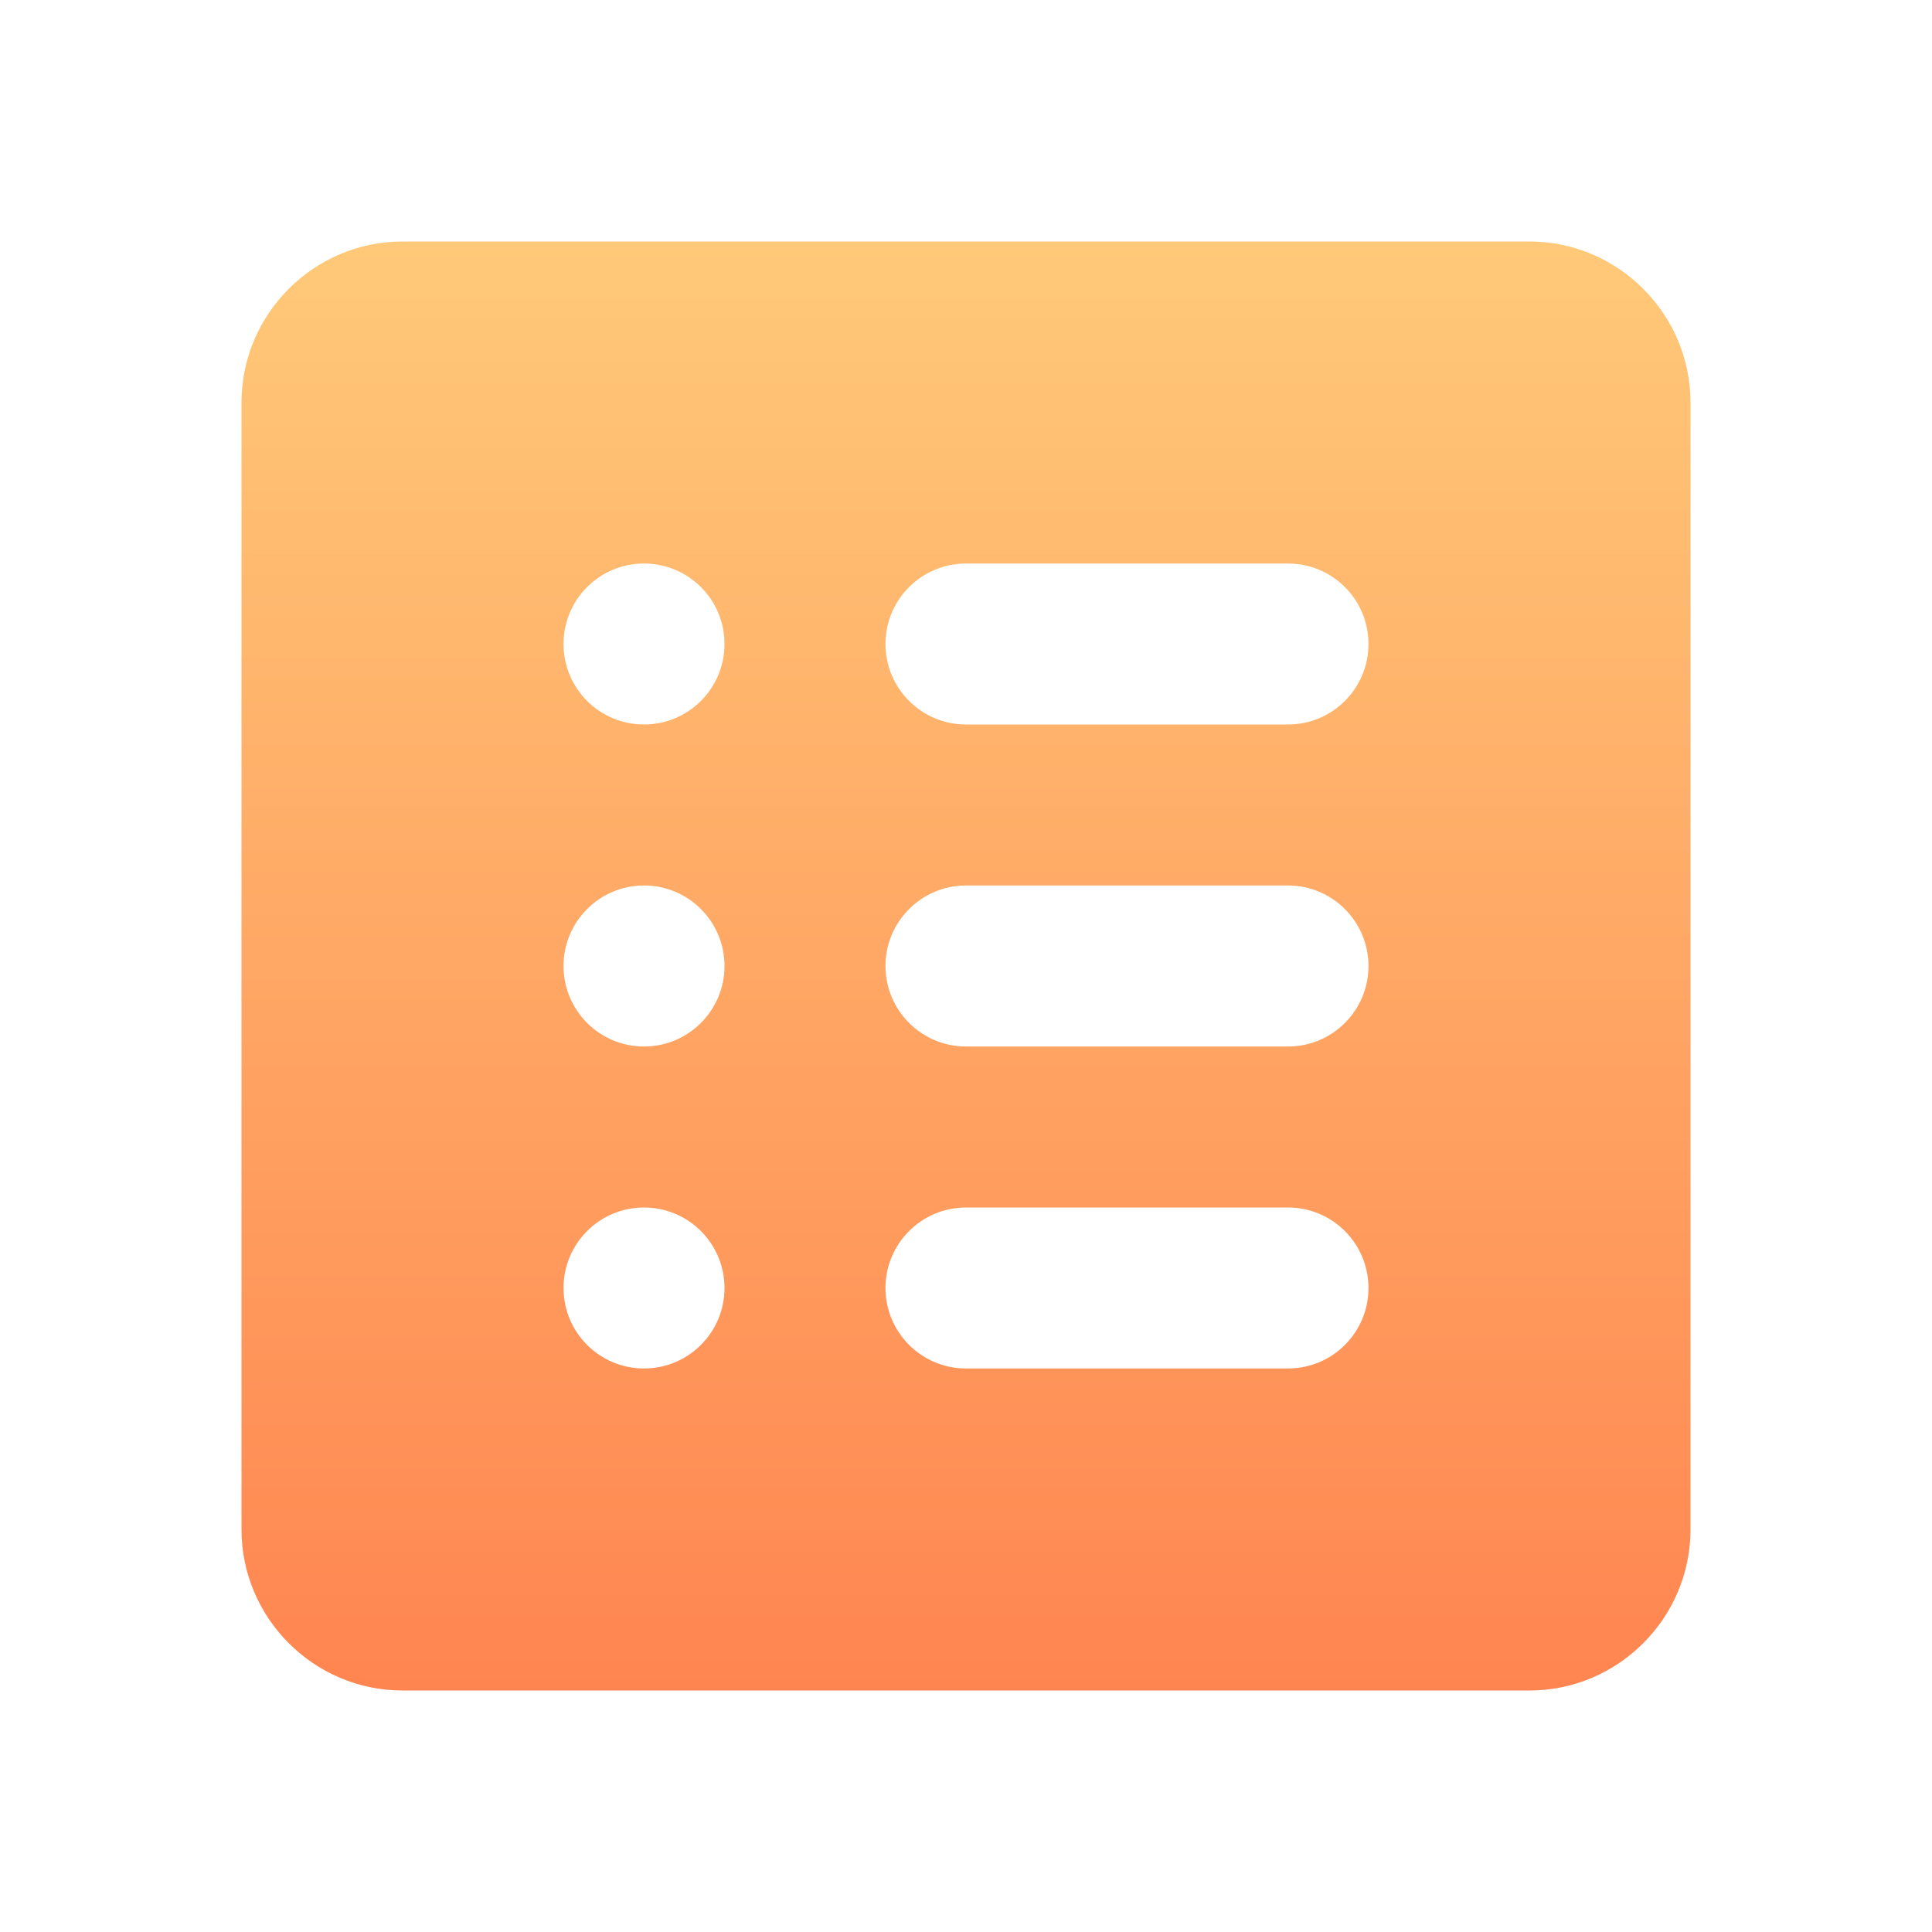 <svg width="28" height="28" viewBox="0 0 28 28" fill="none" xmlns="http://www.w3.org/2000/svg">
<path d="M22.167 3.5H5.833C4.55 3.5 3.5 4.55 3.5 5.833V22.167C3.5 23.45 4.55 24.5 5.833 24.5H22.167C23.45 24.5 24.5 23.45 24.5 22.167V5.833C24.5 4.55 23.45 3.5 22.167 3.5ZM8.167 9.333C8.167 8.689 8.689 8.167 9.333 8.167V8.167C9.978 8.167 10.5 8.689 10.5 9.333V9.333C10.5 9.978 9.978 10.5 9.333 10.5V10.5C8.689 10.5 8.167 9.978 8.167 9.333V9.333ZM8.167 14C8.167 13.356 8.689 12.833 9.333 12.833V12.833C9.978 12.833 10.5 13.356 10.5 14V14C10.5 14.644 9.978 15.167 9.333 15.167V15.167C8.689 15.167 8.167 14.644 8.167 14V14ZM8.167 18.667C8.167 18.022 8.689 17.5 9.333 17.5V17.5C9.978 17.5 10.5 18.022 10.5 18.667V18.667C10.5 19.311 9.978 19.833 9.333 19.833V19.833C8.689 19.833 8.167 19.311 8.167 18.667V18.667ZM19.833 18.667C19.833 19.311 19.311 19.833 18.667 19.833H14C13.356 19.833 12.833 19.311 12.833 18.667V18.667C12.833 18.022 13.356 17.5 14 17.5H18.667C19.311 17.5 19.833 18.022 19.833 18.667V18.667ZM19.833 14C19.833 14.644 19.311 15.167 18.667 15.167H14C13.356 15.167 12.833 14.644 12.833 14V14C12.833 13.356 13.356 12.833 14 12.833H18.667C19.311 12.833 19.833 13.356 19.833 14V14ZM19.833 9.333C19.833 9.978 19.311 10.5 18.667 10.5H14C13.356 10.5 12.833 9.978 12.833 9.333V9.333C12.833 8.689 13.356 8.167 14 8.167H18.667C19.311 8.167 19.833 8.689 19.833 9.333V9.333Z" fill="url(#paint0_linear_3541_388797)"/>
<defs>
<linearGradient id="paint0_linear_3541_388797" x1="14" y1="-2.293" x2="14" y2="24.5" gradientUnits="userSpaceOnUse">
<stop stop-color="#FFDC84"/>
<stop offset="1" stop-color="#FF8550"/>
</linearGradient>
</defs>
</svg>
